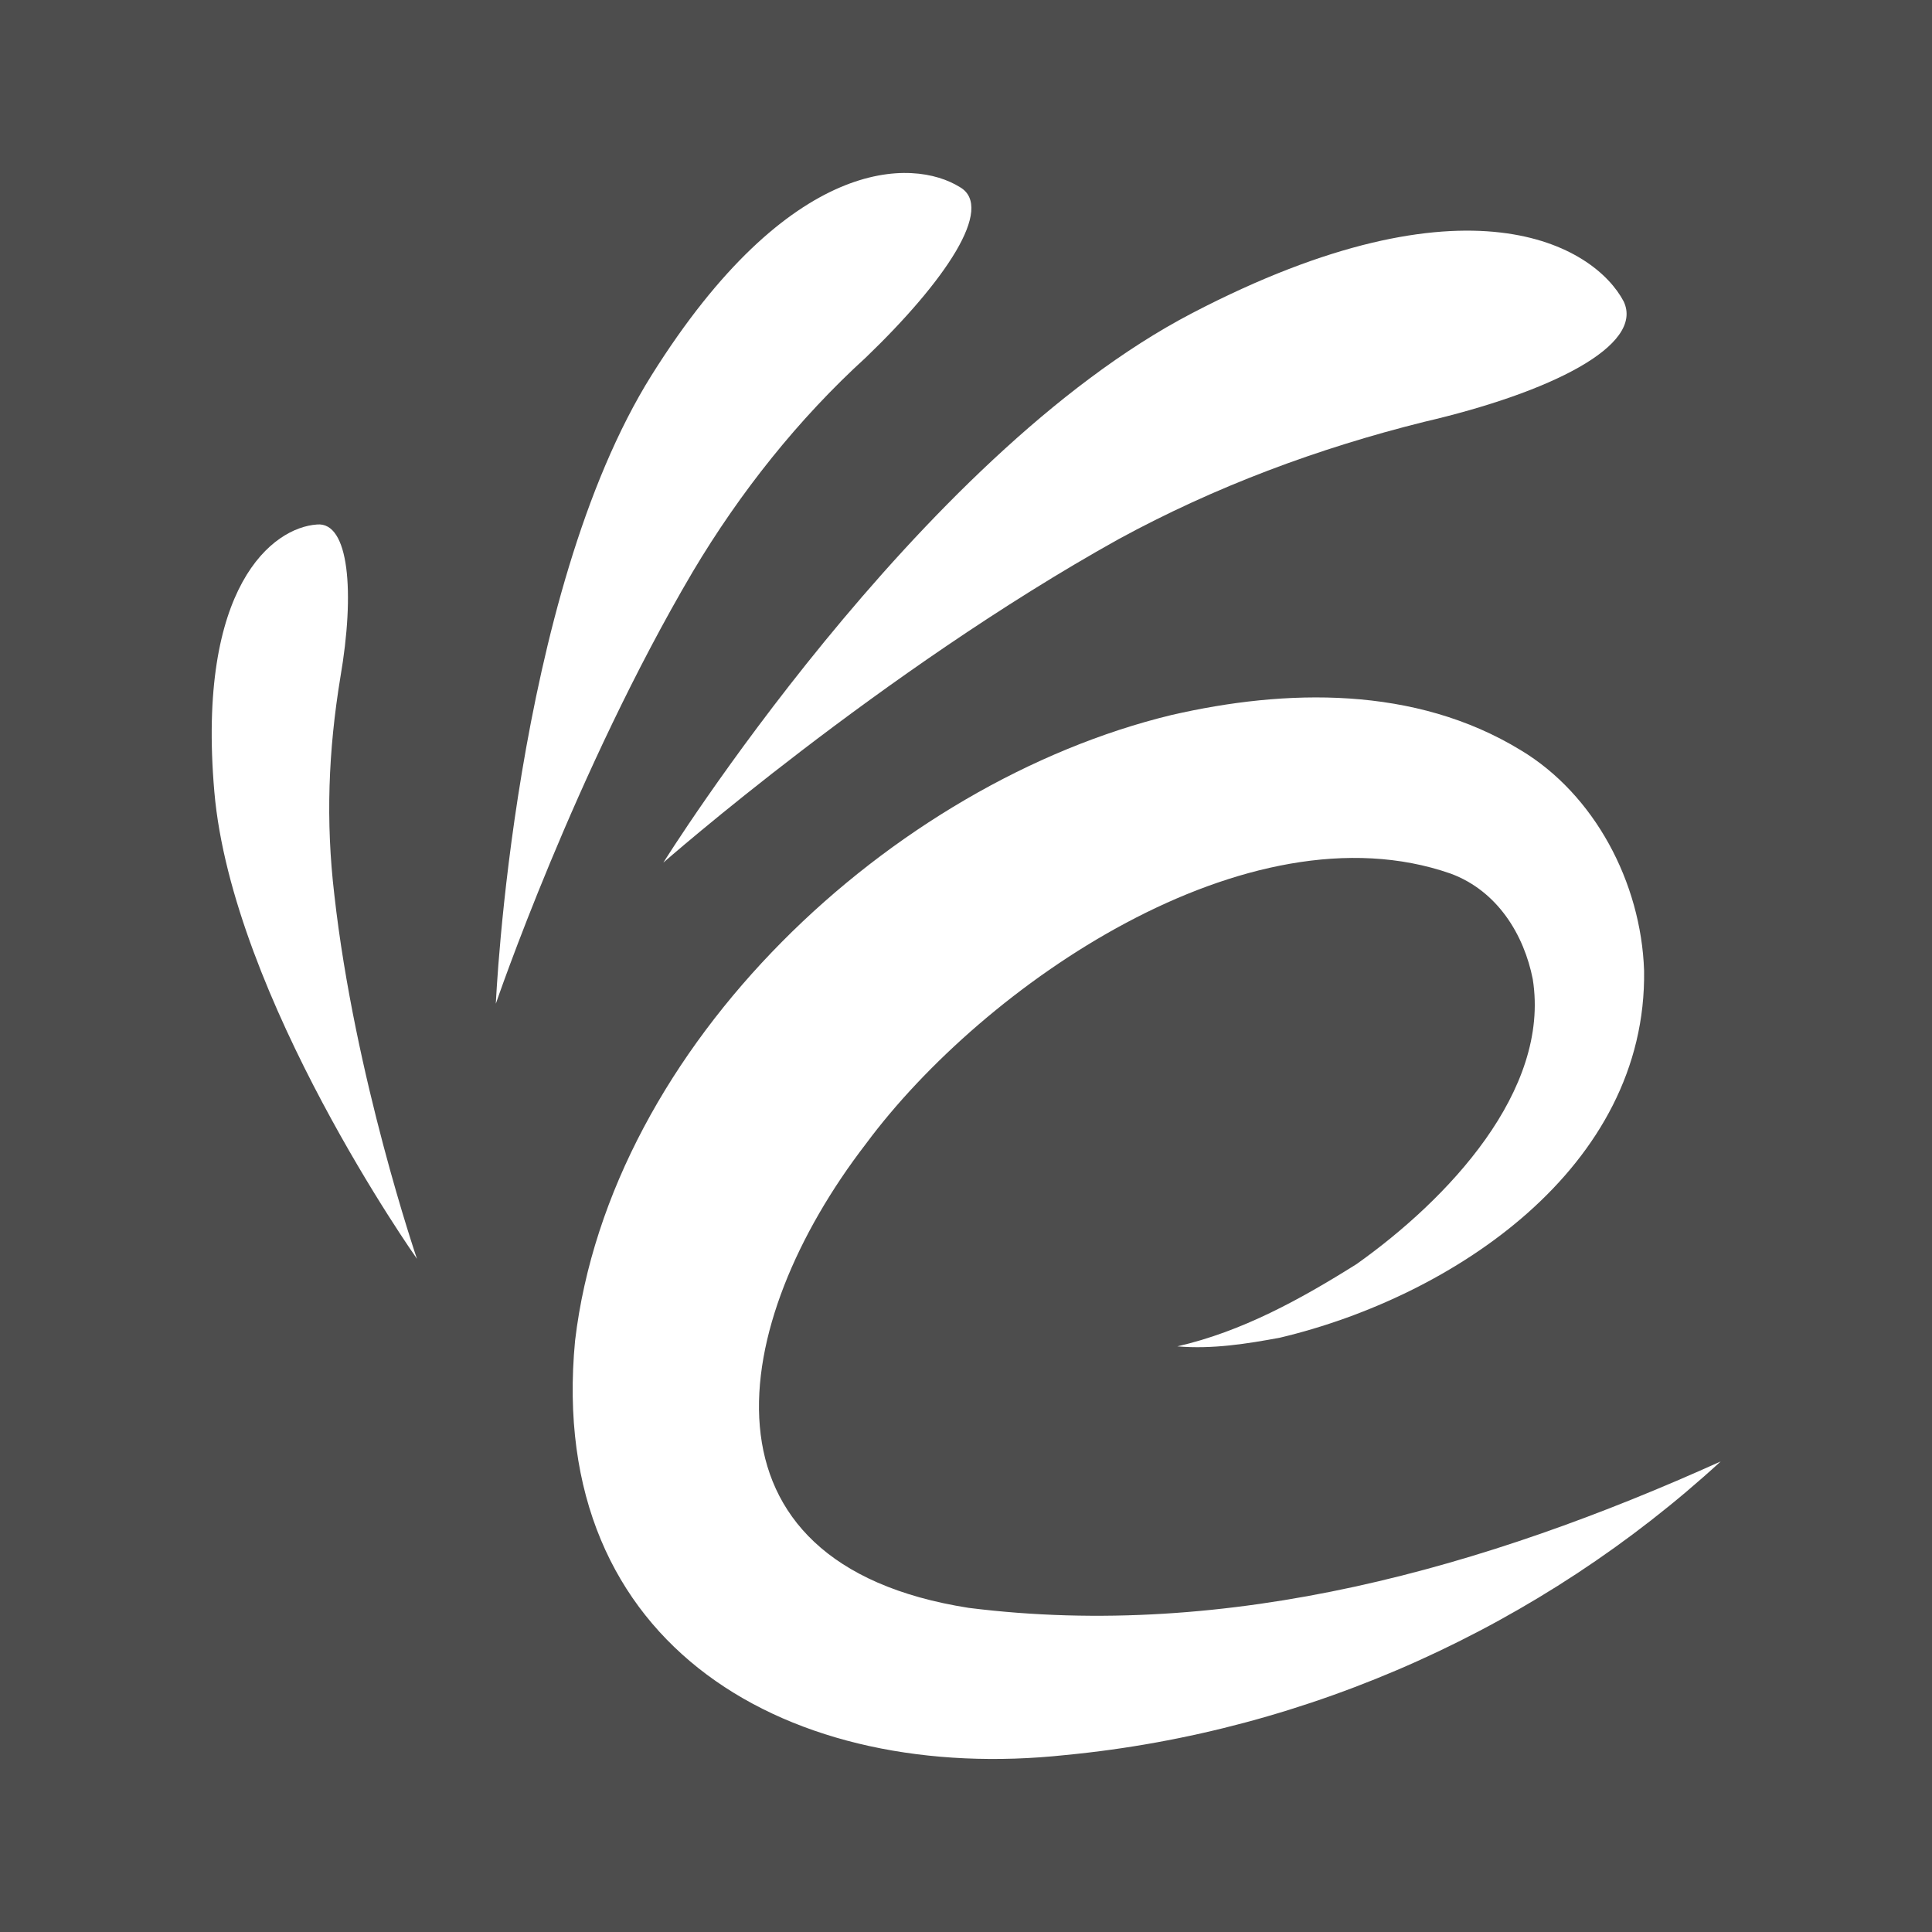 <?xml version="1.0" encoding="utf-8"?>
<!-- Generator: Adobe Illustrator 26.2.1, SVG Export Plug-In . SVG Version: 6.00 Build 0)  -->
<svg version="1.1" id="レイヤー_1" xmlns="http://www.w3.org/2000/svg" xmlns:xlink="http://www.w3.org/1999/xlink" x="0px"
	 y="0px" viewBox="0 0 512 512" style="enable-background:new 0 0 512 512;" xml:space="preserve">
<style type="text/css">
	.st0{fill:#4D4D4D;}
	.st1{fill:#FFFFFF;}
</style>
<rect class="st0" width="512" height="512"/>
<g>
	<path class="st1" d="M456,387.3c-47.5,43.6-109,71.6-173.6,77.8c-72.4,7.8-137.8-28-130-109.8c9.3-78.6,84.1-147.9,158-165.8
		c30.4-7,64.6-7.8,92.6,9.3c19.5,11.7,31.9,35,32.7,58.4c0.8,52.2-50.6,86.4-96.5,97.3c-8.6,1.6-17.9,3.1-27.2,2.3
		c17.1-3.9,32.7-12.5,47.5-21.8c24.1-17.1,51.4-45.9,46.7-75.5c-2.3-11.7-9.3-23.4-21.8-28c-53.7-18.7-123.8,29.6-154.9,71.6
		c-36.6,47.5-47.5,111.3,27.2,123C326,434.8,393.7,415.4,456,387.3L456,387.3z"/>
	<path class="st1" d="M296.4,142.9c25.7-14,52.9-24.1,81-31.1c33.5-7.8,58.4-20.2,52.9-31.9c-7.8-14.8-41.3-35-114.4,3.1
		S175.8,228.6,175.8,228.6S233.4,178,296.4,142.9z"/>
	<path class="st1" d="M183.6,151.5c12.5-21,28-40.5,45.9-56.8c21-20.2,34.2-39.7,24.9-45.1c-12.5-7.8-45.1-8.6-81.7,49.8
		s-41.3,166.6-41.3,166.6S152.4,204.4,183.6,151.5z"/>
	<path class="st1" d="M88.6,237.1c-2.3-19.5-1.6-38.1,1.6-57.6c3.9-22.6,2.3-41.3-6.2-40.5c-11.7,0.8-31.9,16.3-27.2,70.8
		s53.7,123.8,53.7,123.8S94,285.4,88.6,237.1z"/>
</g>
</svg>
